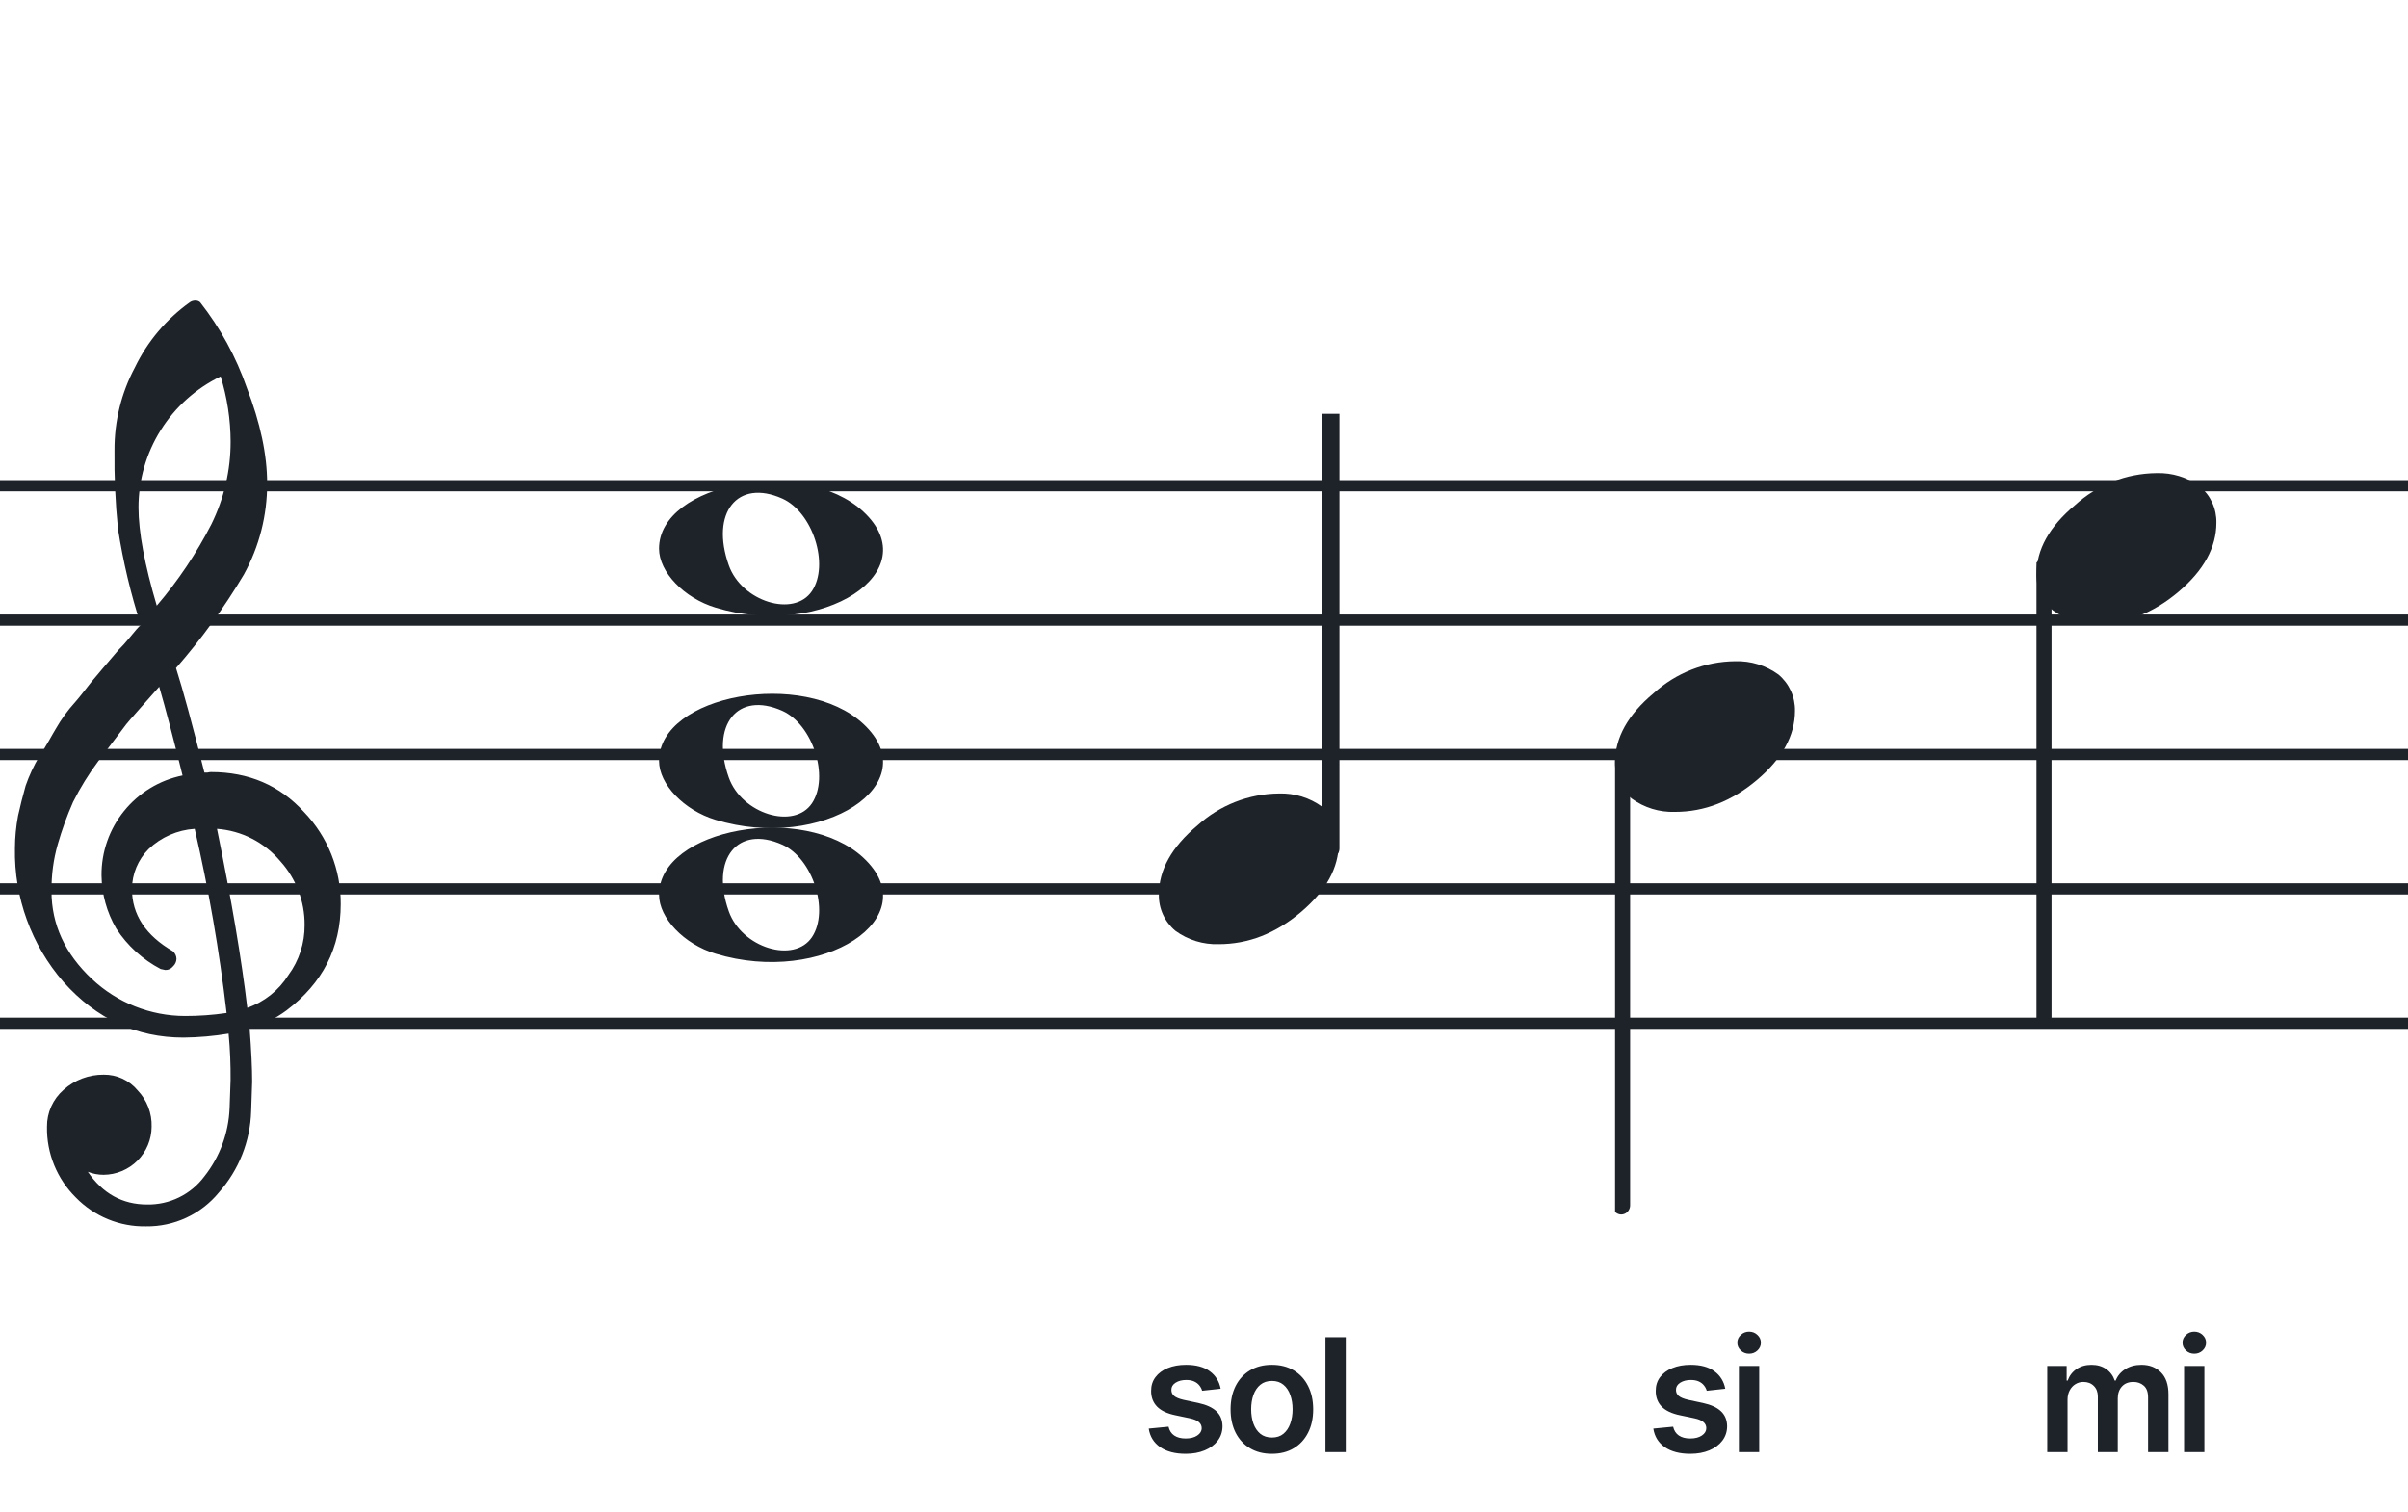<svg width="320" height="201" viewBox="0 0 320 201" fill="none" xmlns="http://www.w3.org/2000/svg">
<path d="M192 135.255V136.744H128V135.255H192ZM192 118.883H128V117.395H192V118.883ZM192 101.022H128V99.534H192V101.022ZM192 83.162H128V81.674H192V83.162ZM192 65.302H128V63.813H192V65.302Z" fill="#1E2229"/>
<path d="M256 135.255V136.744H192V135.255H256ZM256 118.883H192V117.395H256V118.883ZM256 101.022H192V99.534H256V101.022ZM256 83.162H192V81.674H256V83.162ZM256 65.302H192V63.813H256V65.302Z" fill="#1E2229"/>
<path d="M320 135.255V136.744H256V135.255H320ZM320 118.883H256V117.395H320V118.883ZM320 101.022H256V99.534H320V101.022ZM320 83.162H256V81.674H320V83.162ZM320 65.302H256V63.813H320V65.302Z" fill="#1E2229"/>
<path d="M128 135.255V136.744H64V135.255H128ZM128 118.883H64V117.395H128V118.883ZM128 101.022H64V99.534H128V101.022ZM128 83.162H64V81.674H128V83.162ZM128 65.302H64V63.813H128V65.302Z" fill="#1E2229"/>
<path d="M64 135.255V136.744H0V135.255H64ZM64 118.883H0V117.395H64V118.883ZM64 101.022H0V99.534H64V101.022ZM64 83.162H0V81.674H64V83.162ZM64 65.302H0V63.813H64V65.302Z" fill="#1E2229"/>
<g clip-path="url(#clip0_1363_40613)">
<path d="M27.165 102.683H27.568C27.72 102.641 27.876 102.618 28.034 102.614C33.053 102.614 37.175 104.383 40.399 107.922C43.563 111.21 45.315 115.606 45.278 120.169C45.278 125.962 42.88 130.668 38.084 134.284C36.607 135.384 34.943 136.206 33.174 136.712C33.397 139.608 33.509 141.959 33.509 143.763C33.509 144.123 33.465 145.425 33.378 147.668C33.264 151.674 31.741 155.512 29.077 158.506C27.904 159.934 26.424 161.079 24.747 161.857C23.071 162.635 21.241 163.026 19.393 163C17.661 163.031 15.941 162.707 14.34 162.047C12.738 161.387 11.289 160.406 10.082 159.164C8.839 157.936 7.858 156.469 7.199 154.852C6.54 153.234 6.215 151.5 6.246 149.753C6.236 148.822 6.43 147.9 6.812 147.051C7.195 146.202 7.758 145.447 8.462 144.837C9.922 143.528 11.82 142.813 13.782 142.832C14.641 142.82 15.492 143.001 16.272 143.362C17.052 143.723 17.741 144.255 18.288 144.918C18.905 145.559 19.387 146.317 19.707 147.148C20.027 147.978 20.178 148.864 20.15 149.753C20.141 151.444 19.465 153.063 18.269 154.259C17.073 155.455 15.454 156.131 13.763 156.141C13.047 156.142 12.337 156.008 11.671 155.744C13.653 158.64 16.277 160.089 19.542 160.089C21.015 160.117 22.474 159.794 23.797 159.146C25.121 158.499 26.271 157.545 27.152 156.364C29.207 153.768 30.384 150.585 30.511 147.277C30.598 145.125 30.641 143.894 30.641 143.583C30.662 141.511 30.575 139.439 30.38 137.376C28.4 137.706 26.397 137.882 24.39 137.903C18.158 137.903 12.842 135.441 8.443 130.517C4.163 125.602 1.863 119.273 1.987 112.757C1.994 111.299 2.133 109.845 2.403 108.412C2.668 107.199 3.001 105.877 3.403 104.445C3.874 103.086 4.482 101.778 5.215 100.541C5.582 100.007 5.985 99.337 6.457 98.523C6.929 97.71 7.214 97.183 7.388 96.91C8.127 95.607 9.01 94.391 10.02 93.284C10.374 92.875 10.74 92.428 11.125 91.931C11.51 91.435 11.826 91.037 12.099 90.69C12.373 90.342 12.577 90.131 12.72 89.951C12.863 89.771 13.862 88.585 15.749 86.382C16.212 85.927 16.65 85.446 17.059 84.942C17.481 84.42 17.829 84.017 18.096 83.7C18.363 83.384 18.567 83.197 18.716 83.079C17.372 78.909 16.357 74.64 15.681 70.311C15.326 66.824 15.171 63.319 15.216 59.814C15.195 55.995 16.123 52.23 17.916 48.858C19.585 45.39 22.105 42.4 25.241 40.168C25.44 40.036 25.672 39.963 25.911 39.956C26.155 39.936 26.398 40.011 26.587 40.168C29.277 43.588 31.377 47.434 32.801 51.546C34.601 56.214 35.501 60.453 35.501 64.265C35.515 68.5 34.447 72.669 32.398 76.376C29.776 80.777 26.762 84.932 23.391 88.79C24.326 91.724 25.584 96.355 27.165 102.683ZM32.863 133.949C35.124 133.166 37.05 131.632 38.319 129.604C39.746 127.674 40.504 125.331 40.48 122.931C40.499 119.805 39.348 116.784 37.252 114.464C36.207 113.222 34.924 112.201 33.478 111.462C32.033 110.723 30.454 110.281 28.835 110.162C30.767 119.61 32.11 127.539 32.863 133.949ZM6.842 118.431C6.842 122.863 8.636 126.761 12.223 130.126C15.572 133.273 19.993 135.028 24.589 135.036C26.438 135.039 28.284 134.907 30.113 134.638C29.158 126.407 27.742 118.236 25.874 110.162C23.582 110.312 21.416 111.261 19.753 112.844C18.343 114.254 17.547 116.164 17.537 118.158C17.537 121.568 19.352 124.326 22.981 126.432C23.125 126.558 23.241 126.713 23.322 126.886C23.403 127.059 23.447 127.247 23.453 127.438C23.447 127.629 23.401 127.818 23.32 127.992C23.239 128.166 23.124 128.321 22.981 128.45C22.861 128.601 22.708 128.722 22.534 128.804C22.359 128.886 22.168 128.926 21.975 128.921C21.766 128.889 21.559 128.845 21.355 128.791C18.955 127.535 16.919 125.682 15.445 123.409C14.193 121.263 13.519 118.829 13.49 116.345C13.47 113.227 14.533 110.199 16.497 107.777C18.461 105.356 21.205 103.691 24.26 103.067C23.018 98.043 21.984 94.112 21.156 91.273C20.442 92.086 19.573 93.061 18.561 94.203C17.549 95.345 16.96 96.028 16.786 96.252C15.172 98.362 13.931 100.001 13.062 101.168C11.783 102.879 10.659 104.701 9.703 106.612C8.904 108.426 8.228 110.293 7.68 112.198C7.101 114.22 6.821 116.316 6.848 118.418L6.842 118.431ZM29.313 50.037C26.04 51.622 23.28 54.097 21.351 57.18C19.422 60.262 18.401 63.825 18.406 67.462C18.406 70.685 19.215 75.031 20.833 80.497C23.667 77.187 26.103 73.556 28.09 69.678C29.775 66.267 30.65 62.513 30.647 58.709C30.638 55.764 30.191 52.838 29.319 50.025L29.313 50.037Z" fill="#1E2229"/>
</g>
<path d="M95.096 126.756C90.895 125.484 87.581 122.028 87.581 118.919C87.581 110.119 106.792 106.637 114.726 113.998C123.305 121.959 109.304 131.059 95.096 126.756H95.096ZM107.91 124.546C110.247 121.036 108.013 114.083 103.964 112.268C98.019 109.603 94.375 114.145 96.851 121.133C98.564 125.967 105.532 128.117 107.91 124.546Z" fill="#1E2229"/>
<path d="M95.095 108.965C90.894 107.693 87.58 104.237 87.58 101.128C87.58 92.328 106.791 88.846 114.725 96.207C123.304 104.168 109.303 113.268 95.095 108.965H95.095ZM107.909 106.755C110.246 103.245 108.012 96.292 103.963 94.477C98.018 91.812 94.374 96.354 96.85 103.342C98.563 108.176 105.531 110.326 107.909 106.755Z" fill="#1E2229"/>
<path d="M95.095 80.756C90.894 79.484 87.58 76.028 87.58 72.919C87.58 64.119 106.791 60.637 114.725 67.998C123.304 75.959 109.303 85.058 95.095 80.756H95.095ZM107.909 78.545C110.246 75.036 108.012 68.083 103.963 66.268C98.018 63.603 94.374 68.144 96.85 75.133C98.563 79.966 105.531 82.116 107.909 78.545Z" fill="#1E2229"/>
<g clip-path="url(#clip1_1363_40613)">
<path fill-rule="evenodd" clip-rule="evenodd" d="M177.227 52.077C177.458 52.168 177.656 52.333 177.794 52.549C177.933 52.765 178.005 53.022 178 53.283V112.731C178.007 112.959 177.953 113.184 177.845 113.381C177.738 113.579 177.58 113.74 177.391 113.847C177.209 113.952 177.005 114.005 176.798 114.001C176.592 113.997 176.389 113.935 176.212 113.823C176.034 113.71 175.887 113.55 175.785 113.359C175.682 113.167 175.629 112.951 175.629 112.731V53.249C175.632 53.047 175.681 52.848 175.77 52.67C175.86 52.492 175.988 52.339 176.145 52.225C176.301 52.11 176.481 52.037 176.669 52.011C176.857 51.986 177.049 52.008 177.227 52.077Z" fill="#1E2229"/>
<path d="M169.963 105.463C172.021 105.397 174.043 106.019 175.707 107.231C176.412 107.82 176.976 108.559 177.357 109.395C177.738 110.23 177.926 111.141 177.908 112.059C177.908 115.33 176.231 118.386 172.878 121.229C169.524 124.072 165.88 125.491 161.945 125.487C159.887 125.554 157.865 124.931 156.201 123.718C155.496 123.13 154.932 122.391 154.551 121.555C154.17 120.72 153.981 119.809 154 118.891C154 115.629 155.705 112.572 159.116 109.72C162.084 107.015 165.947 105.499 169.963 105.463Z" fill="#1E2229"/>
</g>
<g clip-path="url(#clip2_1363_40613)">
<path fill-rule="evenodd" clip-rule="evenodd" d="M271.855 74.495C272.085 74.586 272.284 74.751 272.422 74.967C272.561 75.183 272.632 75.44 272.628 75.701V135.149C272.635 135.377 272.581 135.602 272.473 135.799C272.366 135.997 272.208 136.158 272.019 136.265C271.837 136.37 271.633 136.423 271.426 136.419C271.219 136.415 271.017 136.353 270.84 136.241C270.662 136.128 270.515 135.968 270.412 135.777C270.31 135.585 270.257 135.369 270.257 135.149V75.667C270.26 75.465 270.309 75.266 270.398 75.088C270.488 74.91 270.616 74.757 270.773 74.643C270.929 74.528 271.109 74.455 271.297 74.429C271.485 74.403 271.677 74.426 271.855 74.495Z" fill="#1E2229"/>
<path d="M286.591 62.882C288.649 62.816 290.671 63.438 292.335 64.65C293.04 65.239 293.604 65.978 293.985 66.814C294.366 67.649 294.554 68.56 294.536 69.478C294.536 72.749 292.859 75.805 289.506 78.648C286.152 81.491 282.508 82.91 278.573 82.906C276.515 82.973 274.493 82.35 272.829 81.137C272.124 80.549 271.559 79.81 271.179 78.974C270.798 78.138 270.609 77.228 270.628 76.31C270.628 73.048 272.333 69.991 275.744 67.139C278.712 64.434 282.574 62.918 286.591 62.882Z" fill="#1E2229"/>
</g>
<g clip-path="url(#clip3_1363_40613)">
<path fill-rule="evenodd" clip-rule="evenodd" d="M215.855 99.495C216.085 99.586 216.284 99.751 216.422 99.967C216.561 100.183 216.632 100.44 216.628 100.701V160.149C216.635 160.377 216.581 160.602 216.473 160.799C216.366 160.997 216.208 161.158 216.019 161.265C215.837 161.37 215.633 161.423 215.426 161.419C215.219 161.415 215.017 161.353 214.84 161.241C214.662 161.128 214.515 160.968 214.412 160.777C214.31 160.585 214.257 160.369 214.257 160.149V100.667C214.26 100.465 214.309 100.266 214.398 100.088C214.488 99.91 214.616 99.757 214.773 99.643C214.929 99.528 215.109 99.455 215.297 99.429C215.485 99.403 215.677 99.426 215.855 99.495Z" fill="#1E2229"/>
<path d="M230.591 87.882C232.649 87.816 234.671 88.438 236.335 89.65C237.04 90.239 237.604 90.978 237.985 91.814C238.366 92.649 238.554 93.56 238.536 94.478C238.536 97.749 236.859 100.805 233.506 103.648C230.152 106.491 226.508 107.91 222.573 107.906C220.515 107.973 218.493 107.35 216.829 106.137C216.124 105.549 215.559 104.81 215.179 103.974C214.798 103.138 214.609 102.228 214.628 101.31C214.628 98.048 216.333 94.991 219.744 92.139C222.712 89.434 226.574 87.918 230.591 87.882Z" fill="#1E2229"/>
</g>
<path d="M229.271 184.573L226.81 184.842C226.74 184.593 226.618 184.359 226.444 184.141C226.275 183.922 226.047 183.745 225.758 183.611C225.47 183.477 225.117 183.41 224.699 183.41C224.137 183.41 223.665 183.532 223.282 183.775C222.904 184.019 222.718 184.335 222.723 184.722C222.718 185.055 222.84 185.326 223.088 185.535C223.342 185.744 223.76 185.915 224.341 186.05L226.295 186.467C227.379 186.701 228.184 187.071 228.711 187.578C229.243 188.086 229.512 188.749 229.517 189.57C229.512 190.29 229.3 190.927 228.883 191.479C228.47 192.026 227.896 192.453 227.16 192.761C226.424 193.07 225.579 193.224 224.625 193.224C223.223 193.224 222.094 192.93 221.239 192.344C220.384 191.752 219.874 190.929 219.71 189.875L222.343 189.622C222.462 190.139 222.716 190.529 223.103 190.793C223.491 191.056 223.996 191.188 224.617 191.188C225.259 191.188 225.773 191.056 226.161 190.793C226.554 190.529 226.75 190.203 226.75 189.816C226.75 189.488 226.623 189.217 226.37 189.003C226.121 188.789 225.733 188.625 225.206 188.511L223.252 188.1C222.154 187.872 221.341 187.487 220.814 186.945C220.287 186.398 220.026 185.707 220.031 184.871C220.026 184.165 220.217 183.554 220.605 183.037C220.998 182.515 221.542 182.112 222.238 181.829C222.939 181.54 223.747 181.396 224.662 181.396C226.004 181.396 227.061 181.682 227.831 182.254C228.607 182.826 229.087 183.599 229.271 184.573ZM231.081 193V181.545H233.781V193H231.081ZM232.438 179.92C232.011 179.92 231.643 179.778 231.335 179.495C231.027 179.206 230.872 178.861 230.872 178.458C230.872 178.05 231.027 177.705 231.335 177.422C231.643 177.133 232.011 176.989 232.438 176.989C232.871 176.989 233.239 177.133 233.542 177.422C233.85 177.705 234.005 178.05 234.005 178.458C234.005 178.861 233.85 179.206 233.542 179.495C233.239 179.778 232.871 179.92 232.438 179.92Z" fill="#1E2229"/>
<path d="M272.057 193V181.545H274.637V183.492H274.771C275.01 182.836 275.405 182.324 275.957 181.956C276.509 181.583 277.167 181.396 277.933 181.396C278.709 181.396 279.362 181.585 279.894 181.963C280.431 182.336 280.809 182.846 281.028 183.492H281.147C281.401 182.855 281.828 182.348 282.43 181.971C283.036 181.588 283.755 181.396 284.585 181.396C285.639 181.396 286.499 181.729 287.165 182.396C287.832 183.062 288.165 184.034 288.165 185.311V193H285.458V185.729C285.458 185.018 285.269 184.499 284.891 184.17C284.513 183.837 284.051 183.671 283.504 183.671C282.853 183.671 282.343 183.875 281.975 184.282C281.612 184.685 281.431 185.21 281.431 185.856V193H278.783V185.617C278.783 185.026 278.604 184.553 278.246 184.2C277.893 183.847 277.431 183.671 276.859 183.671C276.471 183.671 276.118 183.77 275.8 183.969C275.482 184.163 275.229 184.439 275.04 184.797C274.851 185.15 274.756 185.562 274.756 186.035V193H272.057ZM290.242 193V181.545H292.941V193H290.242ZM291.599 179.92C291.172 179.92 290.804 179.778 290.495 179.495C290.187 179.206 290.033 178.861 290.033 178.458C290.033 178.05 290.187 177.705 290.495 177.422C290.804 177.133 291.172 176.989 291.599 176.989C292.032 176.989 292.4 177.133 292.703 177.422C293.011 177.705 293.165 178.05 293.165 178.458C293.165 178.861 293.011 179.206 292.703 179.495C292.4 179.778 292.032 179.92 291.599 179.92Z" fill="#1E2229"/>
<path d="M162.213 184.573L159.752 184.842C159.683 184.593 159.561 184.359 159.387 184.141C159.218 183.922 158.989 183.745 158.701 183.611C158.412 183.477 158.059 183.41 157.642 183.41C157.08 183.41 156.608 183.532 156.225 183.775C155.847 184.019 155.661 184.335 155.666 184.722C155.661 185.055 155.782 185.326 156.031 185.535C156.285 185.744 156.702 185.915 157.284 186.05L159.238 186.467C160.321 186.701 161.127 187.071 161.654 187.578C162.186 188.086 162.454 188.749 162.459 189.57C162.454 190.29 162.243 190.927 161.825 191.479C161.413 192.026 160.839 192.453 160.103 192.761C159.367 193.07 158.522 193.224 157.567 193.224C156.165 193.224 155.037 192.93 154.182 192.344C153.326 191.752 152.817 190.929 152.653 189.875L155.285 189.622C155.405 190.139 155.658 190.529 156.046 190.793C156.434 191.056 156.938 191.188 157.56 191.188C158.201 191.188 158.716 191.056 159.103 190.793C159.496 190.529 159.693 190.203 159.693 189.816C159.693 189.488 159.566 189.217 159.312 189.003C159.064 188.789 158.676 188.625 158.149 188.511L156.195 188.1C155.096 187.872 154.283 187.487 153.756 186.945C153.23 186.398 152.968 185.707 152.973 184.871C152.968 184.165 153.16 183.554 153.548 183.037C153.94 182.515 154.485 182.112 155.181 181.829C155.882 181.54 156.69 181.396 157.605 181.396C158.947 181.396 160.003 181.682 160.774 182.254C161.549 182.826 162.029 183.599 162.213 184.573ZM169.02 193.224C167.902 193.224 166.932 192.978 166.112 192.485C165.292 191.993 164.655 191.305 164.203 190.42C163.755 189.535 163.532 188.501 163.532 187.317C163.532 186.134 163.755 185.098 164.203 184.208C164.655 183.318 165.292 182.627 166.112 182.135C166.932 181.642 167.902 181.396 169.02 181.396C170.139 181.396 171.108 181.642 171.929 182.135C172.749 182.627 173.383 183.318 173.83 184.208C174.283 185.098 174.509 186.134 174.509 187.317C174.509 188.501 174.283 189.535 173.83 190.42C173.383 191.305 172.749 191.993 171.929 192.485C171.108 192.978 170.139 193.224 169.02 193.224ZM169.035 191.061C169.642 191.061 170.149 190.895 170.556 190.561C170.964 190.223 171.267 189.771 171.466 189.204C171.67 188.637 171.772 188.006 171.772 187.31C171.772 186.609 171.67 185.975 171.466 185.408C171.267 184.837 170.964 184.382 170.556 184.044C170.149 183.706 169.642 183.537 169.035 183.537C168.414 183.537 167.897 183.706 167.484 184.044C167.076 184.382 166.771 184.837 166.567 185.408C166.368 185.975 166.268 186.609 166.268 187.31C166.268 188.006 166.368 188.637 166.567 189.204C166.771 189.771 167.076 190.223 167.484 190.561C167.897 190.895 168.414 191.061 169.035 191.061ZM178.838 177.727V193H176.139V177.727H178.838Z" fill="#1E2229"/>
<defs>
<clipPath id="clip0_1363_40613">
<rect width="43.247" height="123" fill="white" transform="translate(2 40)"/>
</clipPath>
<clipPath id="clip1_1363_40613">
<rect width="24" height="70.461" fill="white" transform="translate(154 55)"/>
</clipPath>
<clipPath id="clip2_1363_40613">
<rect width="24" height="125.46" fill="white" transform="translate(270.628 12.419)"/>
</clipPath>
<clipPath id="clip3_1363_40613">
<rect width="24" height="125.46" fill="white" transform="translate(214.628 37.419)"/>
</clipPath>
</defs>
</svg>

